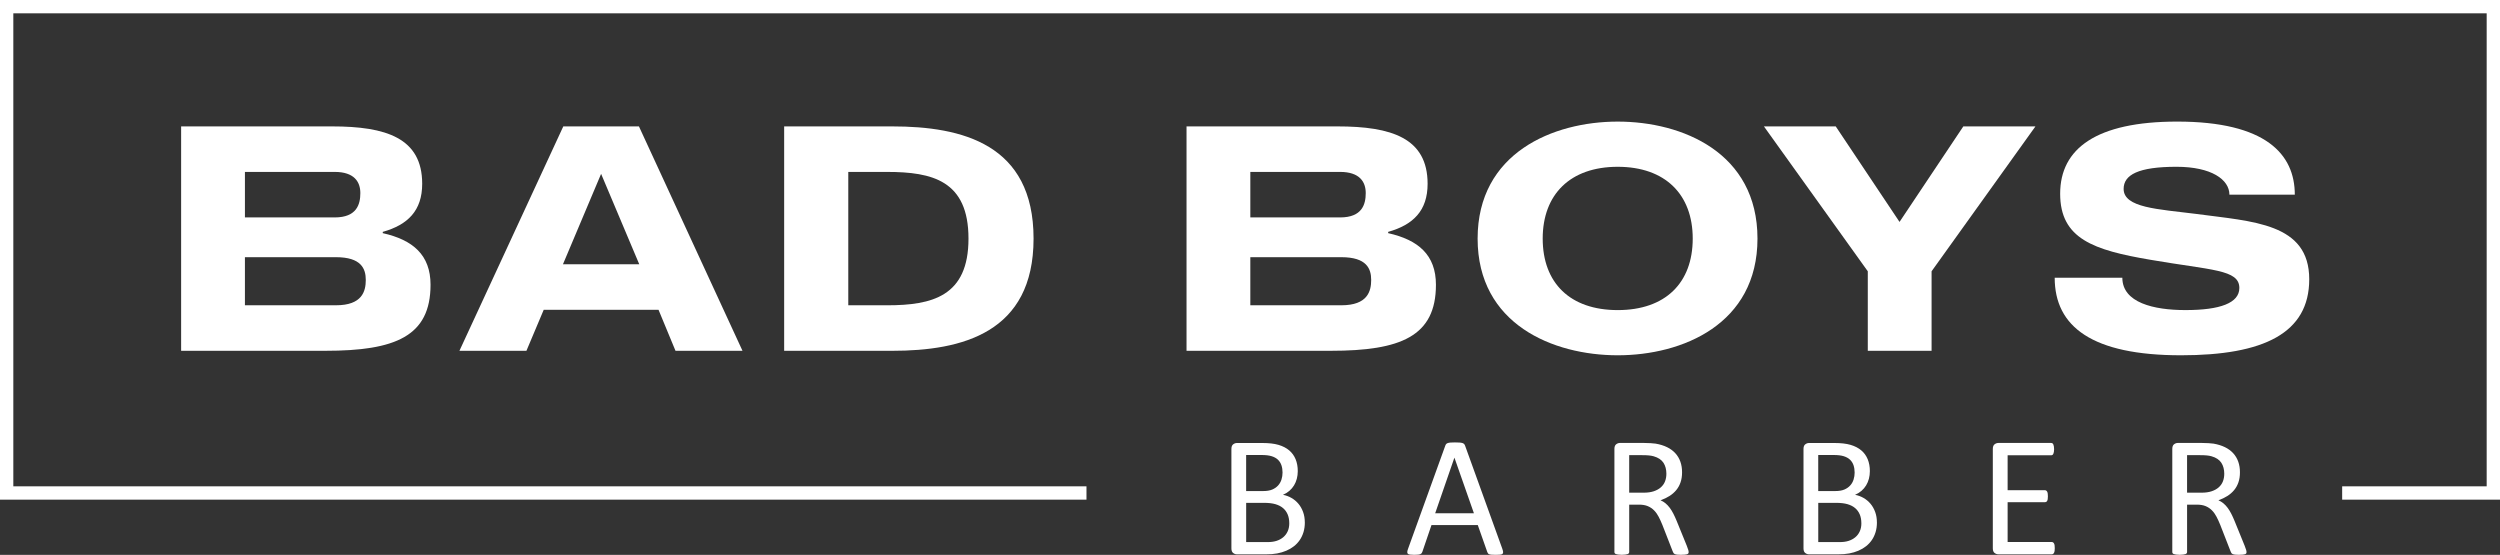 <?xml version="1.0" encoding="UTF-8"?><svg id="Ebene_2" xmlns="http://www.w3.org/2000/svg" viewBox="0 0 1953.15 433.47"><rect x="0" y="0" width="1953.15" height="433.47" fill="#333333" stroke="none"/><defs><style>.cls-1{fill:#fff;}</style></defs><g id="Ebene_1-2"><g id="Bad_Boys"><path class="cls-1" d="m336.36,222.47c0,40.32-27.55,51.59-82.15,51.59h-112.7V98.75h117.96c42.07,0,70.37,9.02,70.37,44.83,0,21.04-11.27,32.06-30.8,37.57v1c23.54,5.26,37.32,17.03,37.32,40.32Zm-145.01-88.16v35.56h70.13c17.28,0,20.04-10.27,20.04-19.03s-4.76-16.53-20.04-16.53h-70.13Zm94.42,84.4c0-8.77-3.51-17.78-23.29-17.78h-71.13v37.57h71.13c20.54,0,23.29-11.02,23.29-19.79Z"/><path class="cls-1" d="m514.45,242.01h-89.66l-13.52,32.06h-52.34l81.14-175.31h59.11l80.9,175.31h-52.34l-13.27-32.06Zm-15.03-35.56l-29.8-70.63-29.8,70.63h59.61Z"/><path class="cls-1" d="m807.48,186.41c0,73.63-55.85,87.66-110.45,87.66h-84.4V98.75h84.4c54.6,0,110.45,13.77,110.45,87.66Zm-50.84,0c0-45.33-28.3-52.09-63.61-52.09h-30.3v104.19h30.3c35.31,0,63.61-7.01,63.61-52.09Z"/><path class="cls-1" d="m1121.84,222.47c0,40.32-27.55,51.59-82.15,51.59h-112.7V98.75h117.96c42.08,0,70.38,9.02,70.38,44.83,0,21.04-11.27,32.06-30.81,37.57v1c23.54,5.26,37.32,17.03,37.32,40.32Zm-145.01-88.16v35.56h70.12c17.28,0,20.04-10.27,20.04-19.03s-4.76-16.53-20.04-16.53h-70.12Zm94.42,84.4c0-8.77-3.51-17.78-23.29-17.78h-71.13v37.57h71.13c20.54,0,23.29-11.02,23.29-19.79Z"/><path class="cls-1" d="m1373.05,186.41c0,66.87-58.61,91.16-109.2,91.16s-109.45-24.29-109.45-91.16,58.86-91.41,109.45-91.41,109.2,24.29,109.2,91.41Zm-50.59,0c0-34.56-21.54-56.1-58.61-56.1s-58.6,21.54-58.6,56.1,21.29,55.85,58.6,55.85,58.61-21.29,58.61-55.85Z"/><path class="cls-1" d="m1590.21,98.75l-81.14,113.2v62.11h-49.84v-62.11l-81.14-113.2h56.1l49.84,74.63,49.84-74.63h56.35Z"/><path class="cls-1" d="m1804.11,218.21c0,42.07-35.57,59.36-100.18,59.36-69.37,0-98.68-22.29-98.68-60.61h52.85c0,19.53,24.54,25.29,49.34,25.29,27.05,0,42.07-5.51,42.07-17.28,0-14.53-21.79-13.77-69.62-22.04-44.08-7.51-70.37-16.28-70.37-51.59s28.3-56.35,91.41-56.35c69.38,0,91.91,25.55,91.91,57.1h-51.09c0-11.77-14.03-21.79-41.32-21.79-29.8,0-41.32,6.26-41.32,17.28,0,14.78,26.8,15.78,56.6,19.54,44.33,6.01,88.41,7.01,88.41,51.09Z"/></g><path class="cls-1" d="m1019.42,408.12c0,2.74-.35,5.26-1.04,7.57-.7,2.31-1.67,4.38-2.93,6.22-1.26,1.84-2.77,3.45-4.54,4.84-1.77,1.39-3.76,2.55-5.98,3.5-2.22.94-4.59,1.65-7.13,2.12-2.53.47-5.44.71-8.71.71h-22.73c-1.03,0-2.01-.35-2.93-1.04-.92-.69-1.38-1.91-1.38-3.66v-77.59c0-1.75.46-2.97,1.38-3.66.92-.69,1.89-1.04,2.93-1.04h19.77c5.2,0,9.46.49,12.78,1.48,3.32.99,6.08,2.42,8.3,4.3,2.22,1.88,3.89,4.19,5.01,6.93,1.12,2.74,1.68,5.83,1.68,9.28,0,2.06-.25,4.03-.74,5.92-.49,1.88-1.22,3.62-2.19,5.21s-2.17,3.02-3.63,4.27c-1.46,1.26-3.13,2.29-5.01,3.09,2.38.45,4.59,1.27,6.66,2.45,2.06,1.19,3.87,2.7,5.41,4.54,1.55,1.84,2.77,3.99,3.66,6.45.9,2.47,1.34,5.18,1.34,8.14Zm-17.42-38.93c0-2.11-.29-4.01-.87-5.72-.58-1.7-1.5-3.15-2.75-4.34-1.25-1.19-2.89-2.09-4.9-2.72-2.01-.63-4.67-.94-7.98-.94h-11.94v28.17h13.14c3,0,5.41-.39,7.25-1.18,1.83-.78,3.35-1.84,4.56-3.16s2.09-2.87,2.65-4.64c.56-1.77.84-3.6.84-5.48Zm5.25,39.6c0-2.6-.41-4.89-1.24-6.86-.83-1.97-2.03-3.63-3.62-4.98s-3.58-2.36-5.97-3.06c-2.39-.69-5.4-1.04-9.02-1.04h-13.82v30.66h16.77c2.64,0,4.94-.31,6.91-.94,1.97-.63,3.7-1.56,5.2-2.79,1.5-1.23,2.67-2.77,3.52-4.61.85-1.84,1.28-3.97,1.28-6.39Z"/><path class="cls-1" d="m1173.76,428.96c.36.98.55,1.78.57,2.39s-.15,1.06-.51,1.38c-.36.31-.95.52-1.78.61-.83.09-1.94.13-3.33.13s-2.5-.03-3.33-.1c-.83-.07-1.46-.18-1.88-.34-.43-.16-.74-.37-.94-.64-.2-.27-.39-.6-.57-1.01l-7.46-21.18h-36.17l-7.13,20.91c-.13.4-.31.75-.54,1.04-.23.29-.55.54-.97.74-.43.2-1.03.35-1.82.44-.78.09-1.8.13-3.06.13s-2.36-.05-3.19-.17c-.83-.11-1.41-.33-1.75-.64s-.49-.77-.47-1.38.21-1.4.57-2.39l29.18-80.82c.18-.49.41-.9.71-1.21.29-.31.72-.56,1.28-.74.56-.18,1.28-.3,2.15-.37.88-.07,1.98-.1,3.33-.1,1.43,0,2.62.03,3.56.1.94.07,1.7.19,2.29.37.58.18,1.03.44,1.34.77s.56.75.74,1.24l29.18,80.82Zm-37.45-71.34h-.07l-14.99,43.37h30.26l-15.2-43.37Z"/><path class="cls-1" d="m1319.3,431.31c0,.36-.07.67-.2.94-.13.27-.43.49-.88.67s-1.08.31-1.88.4c-.81.09-1.88.13-3.23.13-1.17,0-2.12-.04-2.86-.13-.74-.09-1.33-.24-1.78-.44s-.8-.48-1.04-.84c-.25-.36-.46-.81-.64-1.34l-8-20.51c-.94-2.33-1.91-4.47-2.93-6.42-1.01-1.95-2.21-3.63-3.6-5.04-1.39-1.41-3.03-2.51-4.91-3.3-1.88-.78-4.15-1.18-6.79-1.18h-7.73v37.05c0,.36-.1.67-.3.94-.2.27-.52.48-.94.64-.43.16-1.01.29-1.75.4-.74.11-1.67.17-2.79.17s-2.05-.05-2.79-.17c-.74-.11-1.33-.25-1.78-.4s-.76-.37-.94-.64c-.18-.27-.27-.58-.27-.94v-80.55c0-1.75.46-2.97,1.38-3.66.92-.69,1.89-1.04,2.93-1.04h18.49c2.19,0,4.02.05,5.48.17,1.46.11,2.77.24,3.93.37,3.36.58,6.33,1.5,8.91,2.76,2.58,1.26,4.74,2.85,6.49,4.77s3.06,4.13,3.93,6.62c.88,2.49,1.31,5.23,1.31,8.24s-.39,5.53-1.18,7.83-1.92,4.35-3.39,6.12c-1.48,1.77-3.25,3.31-5.31,4.61s-4.37,2.4-6.93,3.3c1.44.63,2.73,1.42,3.9,2.39s2.25,2.12,3.26,3.46,1.96,2.89,2.86,4.64c.9,1.75,1.79,3.72,2.69,5.92l7.8,19.16c.63,1.61,1.03,2.75,1.21,3.4.18.65.27,1.16.27,1.51Zm-17.42-61.12c0-3.4-.76-6.29-2.29-8.64-1.53-2.35-4.08-4.05-7.67-5.08-1.12-.31-2.39-.54-3.8-.67-1.41-.13-3.26-.2-5.55-.2h-9.75v29.32h11.3c3.05,0,5.68-.37,7.9-1.11,2.22-.74,4.07-1.77,5.55-3.09s2.57-2.88,3.26-4.67c.69-1.79,1.04-3.74,1.04-5.85Z"/><path class="cls-1" d="m1466.37,408.12c0,2.74-.35,5.26-1.04,7.57-.7,2.31-1.67,4.38-2.93,6.22-1.26,1.84-2.77,3.45-4.54,4.84-1.77,1.39-3.76,2.55-5.98,3.5-2.22.94-4.59,1.65-7.13,2.12-2.53.47-5.44.71-8.71.71h-22.73c-1.03,0-2.01-.35-2.93-1.04-.92-.69-1.38-1.91-1.38-3.66v-77.59c0-1.75.46-2.97,1.38-3.66.92-.69,1.89-1.04,2.93-1.04h19.77c5.2,0,9.46.49,12.78,1.48,3.32.99,6.08,2.42,8.3,4.3,2.22,1.88,3.89,4.19,5.01,6.93,1.12,2.74,1.68,5.83,1.68,9.28,0,2.06-.25,4.03-.74,5.92-.49,1.88-1.22,3.62-2.19,5.21s-2.17,3.02-3.63,4.27c-1.46,1.26-3.13,2.29-5.01,3.09,2.38.45,4.59,1.27,6.66,2.45,2.06,1.19,3.87,2.7,5.41,4.54,1.55,1.84,2.77,3.99,3.66,6.45.9,2.47,1.34,5.18,1.34,8.14Zm-17.42-38.93c0-2.11-.29-4.01-.87-5.72-.58-1.7-1.5-3.15-2.75-4.34-1.25-1.19-2.89-2.09-4.9-2.72-2.01-.63-4.67-.94-7.98-.94h-11.94v28.17h13.15c3,0,5.41-.39,7.25-1.18,1.83-.78,3.35-1.84,4.56-3.16s2.09-2.87,2.65-4.64c.56-1.77.84-3.6.84-5.48Zm5.25,39.6c0-2.6-.41-4.89-1.24-6.86-.83-1.97-2.03-3.63-3.62-4.98s-3.58-2.36-5.97-3.06c-2.39-.69-5.4-1.04-9.02-1.04h-13.82v30.66h16.78c2.64,0,4.94-.31,6.91-.94,1.97-.63,3.7-1.56,5.2-2.79,1.5-1.23,2.67-2.77,3.52-4.61.85-1.84,1.28-3.97,1.28-6.39Z"/><path class="cls-1" d="m1605.31,428.29c0,.81-.04,1.51-.13,2.12-.09.6-.25,1.11-.47,1.51-.23.4-.48.69-.77.87-.29.18-.62.27-.97.27h-41.75c-1.03,0-2.01-.35-2.93-1.04-.92-.69-1.38-1.91-1.38-3.66v-77.59c0-1.75.46-2.97,1.38-3.66.92-.69,1.89-1.04,2.93-1.04h41.28c.36,0,.68.09.98.27.29.18.53.47.7.88.18.4.33.91.44,1.51.11.6.17,1.36.17,2.25,0,.81-.06,1.51-.17,2.12-.11.6-.26,1.1-.44,1.48-.18.38-.41.66-.7.84-.29.18-.62.27-.98.27h-34.02v27.3h29.18c.36,0,.68.1.97.3.29.2.54.48.74.84.2.36.35.85.44,1.48.09.63.13,1.37.13,2.22,0,.81-.04,1.5-.13,2.08-.09.58-.23,1.05-.44,1.41-.2.36-.45.62-.74.77-.29.16-.62.24-.97.24h-29.18v31.13h34.49c.36,0,.68.09.97.27.29.18.55.46.77.84.22.38.38.87.47,1.48.09.6.13,1.36.13,2.25Z"/><path class="cls-1" d="m1755.15,431.31c0,.36-.07.67-.2.94-.13.27-.43.49-.88.67s-1.08.31-1.88.4c-.81.09-1.88.13-3.23.13-1.17,0-2.12-.04-2.86-.13-.74-.09-1.33-.24-1.78-.44s-.8-.48-1.04-.84c-.25-.36-.46-.81-.64-1.34l-8-20.51c-.94-2.33-1.91-4.47-2.93-6.42-1.01-1.95-2.21-3.63-3.6-5.04-1.39-1.41-3.03-2.51-4.91-3.3-1.88-.78-4.15-1.18-6.79-1.18h-7.73v37.05c0,.36-.1.67-.3.94-.2.27-.52.48-.94.64-.43.16-1.01.29-1.75.4-.74.11-1.67.17-2.79.17s-2.05-.05-2.79-.17c-.74-.11-1.33-.25-1.78-.4s-.76-.37-.94-.64c-.18-.27-.27-.58-.27-.94v-80.55c0-1.75.46-2.97,1.38-3.66.92-.69,1.89-1.04,2.93-1.04h18.49c2.19,0,4.02.05,5.48.17,1.46.11,2.77.24,3.93.37,3.36.58,6.33,1.5,8.91,2.76,2.58,1.26,4.74,2.85,6.49,4.77s3.06,4.13,3.93,6.62c.88,2.49,1.31,5.23,1.31,8.24s-.39,5.53-1.18,7.83-1.92,4.35-3.39,6.12c-1.48,1.77-3.25,3.31-5.31,4.61s-4.37,2.4-6.93,3.3c1.44.63,2.73,1.42,3.9,2.39s2.25,2.12,3.26,3.46,1.96,2.89,2.86,4.64c.9,1.75,1.79,3.72,2.69,5.92l7.8,19.16c.63,1.61,1.03,2.75,1.21,3.4.18.65.27,1.16.27,1.51Zm-17.42-61.12c0-3.4-.76-6.29-2.29-8.64-1.53-2.35-4.08-4.05-7.67-5.08-1.12-.31-2.39-.54-3.8-.67-1.41-.13-3.26-.2-5.55-.2h-9.75v29.32h11.3c3.05,0,5.68-.37,7.9-1.11,2.22-.74,4.07-1.77,5.55-3.09s2.57-2.88,3.26-4.67c.69-1.79,1.04-3.74,1.04-5.85Z"/><polygon id="Rahmen" class="cls-1" points="1942.74 0 10.41 0 0 0 0 10.41 0 379.95 0 390.36 10.41 390.36 848.82 390.36 848.82 379.95 10.41 379.95 10.41 10.41 1942.74 10.41 1942.74 379.95 1829.84 379.95 1829.84 390.36 1942.74 390.36 1953.15 390.36 1953.15 379.95 1953.15 10.41 1953.15 0 1942.74 0"/></g></svg>